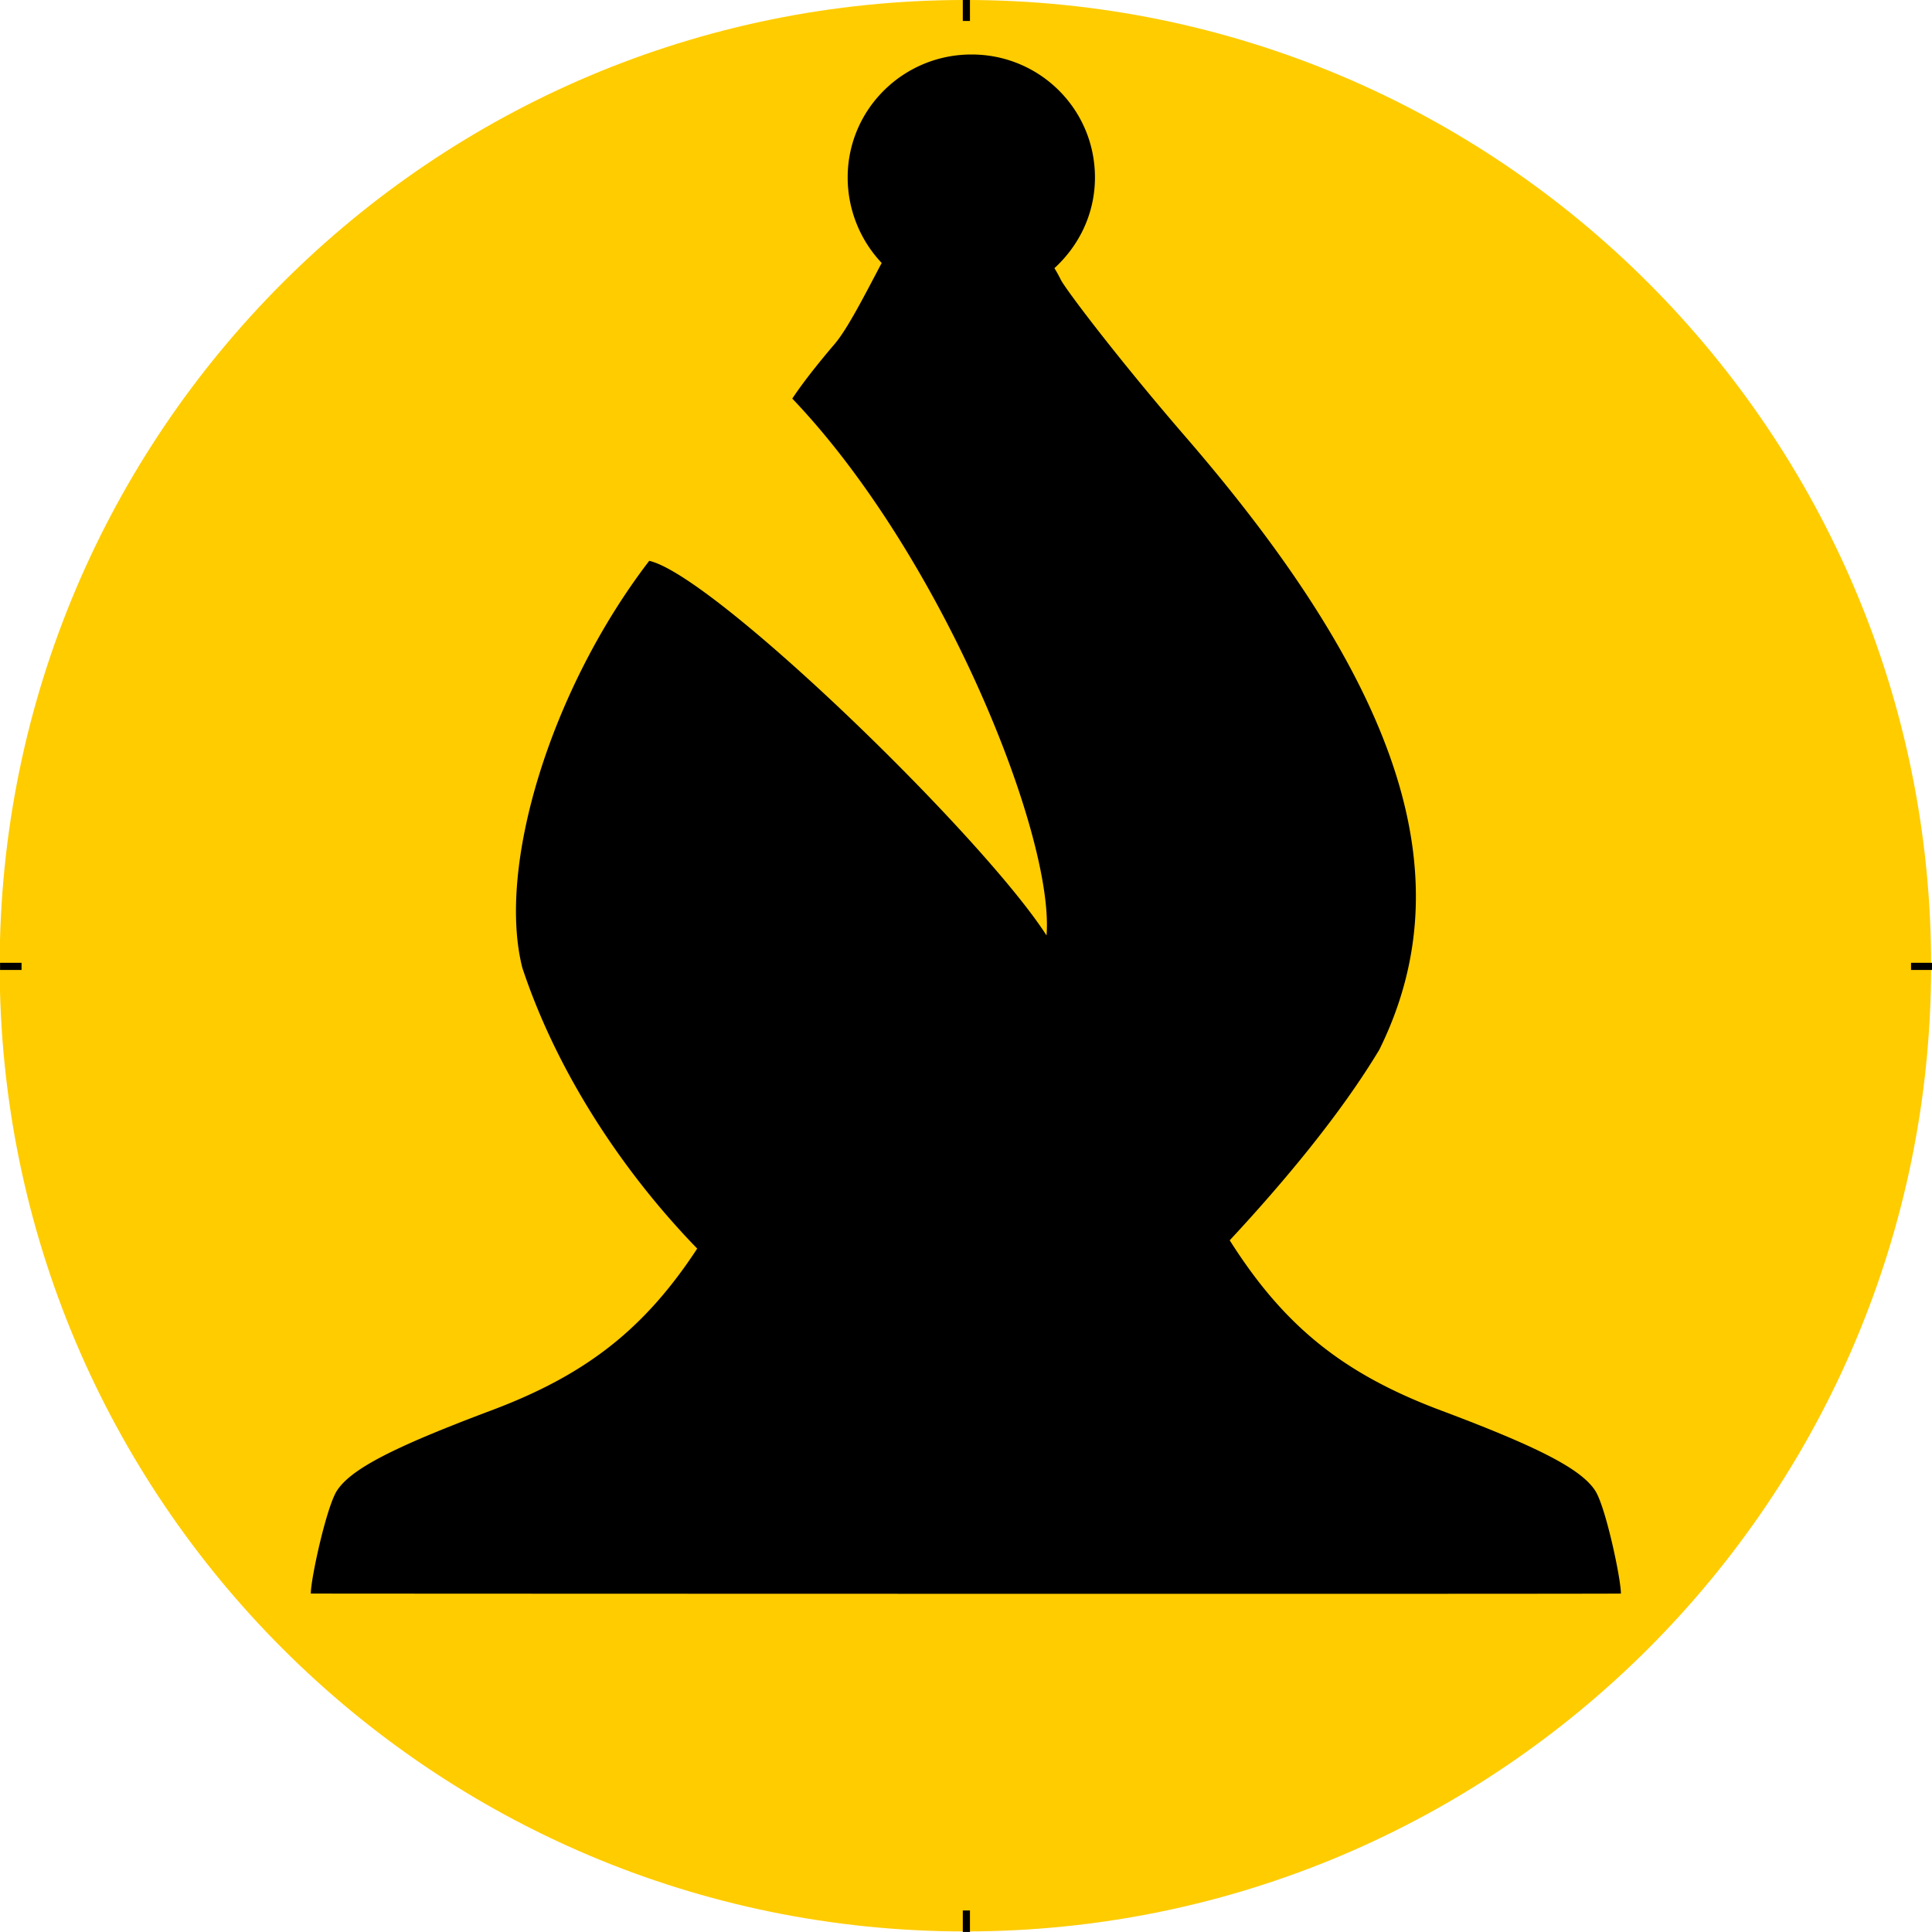<?xml version="1.0"?>
<svg xmlns="http://www.w3.org/2000/svg" height="500" width="500" viewBox="0 0 500 500">
  <defs>
    <linearGradient id="l">
      <stop offset="0" stop-color="#fff"/>
      <stop offset="1" stop-color="#fff" stop-opacity="0"/>
    </linearGradient>
    <linearGradient id="r">
      <stop offset="0" stop-color="#50e1e5"/>
      <stop offset=".165" stop-color="#5c839a"/>
      <stop offset=".823" stop-color="#292836"/>
      <stop offset="1" stop-color="#321916"/>
    </linearGradient>
    <linearGradient id="p">
      <stop offset="0" stop-color="#fff"/>
      <stop offset="1" stop-color="#fff" stop-opacity="0"/>
    </linearGradient>
    <linearGradient id="j">
      <stop offset="0"/>
      <stop offset="1" stop-opacity="0"/>
    </linearGradient>
    <linearGradient id="m">
      <stop offset="0" stop-color="#0cf"/>
      <stop offset="1" stop-color="#04a"/>
    </linearGradient>
    <linearGradient id="o">
      <stop offset="0" stop-color="navy" stop-opacity="0"/>
      <stop offset="1" stop-color="#0cf"/>
    </linearGradient>
    <linearGradient id="i">
      <stop offset="0" stop-color="#fff"/>
      <stop offset="1" stop-color="#fff" stop-opacity="0"/>
    </linearGradient>
    <linearGradient id="h">
      <stop offset="0" stop-color="red"/>
      <stop offset="1" stop-color="maroon"/>
    </linearGradient>
    <linearGradient id="k">
      <stop offset="0" stop-color="#b3b3b3"/>
      <stop offset="1" stop-color="#fff" stop-opacity="0"/>
    </linearGradient>
    <linearGradient id="n">
      <stop offset="0" stop-color="red"/>
      <stop offset="1" stop-color="#ff0" stop-opacity="0"/>
    </linearGradient>
    <linearGradient id="q">
      <stop offset="0" stop-color="#fff"/>
      <stop offset="1" stop-color="#fff" stop-opacity="0"/>
    </linearGradient>
    <linearGradient id="f">
      <stop offset="0" stop-color="#666"/>
      <stop offset="1" stop-color="#e6e6e6"/>
    </linearGradient>
    <linearGradient id="e">
      <stop offset="0" stop-color="#fff"/>
      <stop offset="1" stop-color="#fff" stop-opacity="0"/>
    </linearGradient>
    <linearGradient id="a">
      <stop offset="0" stop-color="#fff"/>
      <stop offset="1" stop-color="#fff" stop-opacity="0"/>
    </linearGradient>
    <linearGradient id="b">
      <stop offset="0" stop-color="#fff"/>
      <stop offset="1" stop-color="#fff" stop-opacity="0"/>
    </linearGradient>
    <linearGradient id="c">
      <stop offset="0" stop-color="#fff"/>
      <stop offset="1" stop-color="#fff" stop-opacity="0"/>
    </linearGradient>
    <linearGradient id="d">
      <stop offset="0" stop-color="#fff"/>
      <stop offset="1" stop-color="#fff" stop-opacity="0"/>
    </linearGradient>
    <linearGradient id="g">
      <stop offset="0" stop-color="#fff"/>
      <stop offset="1" stop-color="#fff" stop-opacity="0"/>
    </linearGradient>
  </defs>
  <path d="M766 259.362c0 126.473-102.527 229-229 229s-229-102.527-229-229 102.527-229 229-229 229 102.527 229 229z" style="marker:none" transform="matrix(1.062 0 0 1.062 -320.449 -25.517)" color="#000" overflow="visible" fill="#fc0" fill-rule="evenodd" stroke="#fc0" stroke-width="12.682"/>
  <path style="marker:none" d="M251.43 14.101c-17.66 0-32.054 14.17-32.054 31.829a32.227 32.227 0 008.803 22.122c-4.714 8.934-8.922 17.166-12.19 20.994-4.545 5.314-8.412 10.283-10.947 14.108 38.856 40.703 67.837 113.115 65.802 138.94-16.535-25.727-85.986-93.126-102.823-96.953-25.472 33.206-39.49 79.09-32.845 105.306 8.865 26.78 25.698 52.525 45.26 72.687-13.778 21.025-29.02 32.77-53.273 41.874-25.344 9.514-36.31 15.164-39.956 20.768-2.71 4.166-6.772 22.781-6.772 26.637.036.032 340.135.143 339.056 0 0-3.856-3.948-22.47-6.66-26.637-3.644-5.604-14.611-11.254-39.954-20.768-25.066-9.409-40.48-21.636-54.628-44.018 14.301-15.37 28.844-32.895 38.713-49.324 21.525-43.542 6.985-92.537-50.113-158.58-17.842-20.637-31.718-39.066-32.393-40.858 0 0-.914-1.812-1.58-2.821 6.394-5.847 10.496-14.13 10.496-23.477 0-17.66-14.283-31.829-31.941-31.829z" color="#000" overflow="visible"/>
  <g stroke="#000" fill="none">
    <path d="M46.747 225.359h2.998M313.5 225.359h2.998" transform="matrix(1.854 0 0 1.854 -86.65 -167.718)"/>
    <g>
      <path d="M46.747 225.359h2.998M313.5 225.359h2.998" transform="matrix(0 -1.854 1.854 0 -167.718 586.65)"/>
    </g>
  </g>
</svg>

